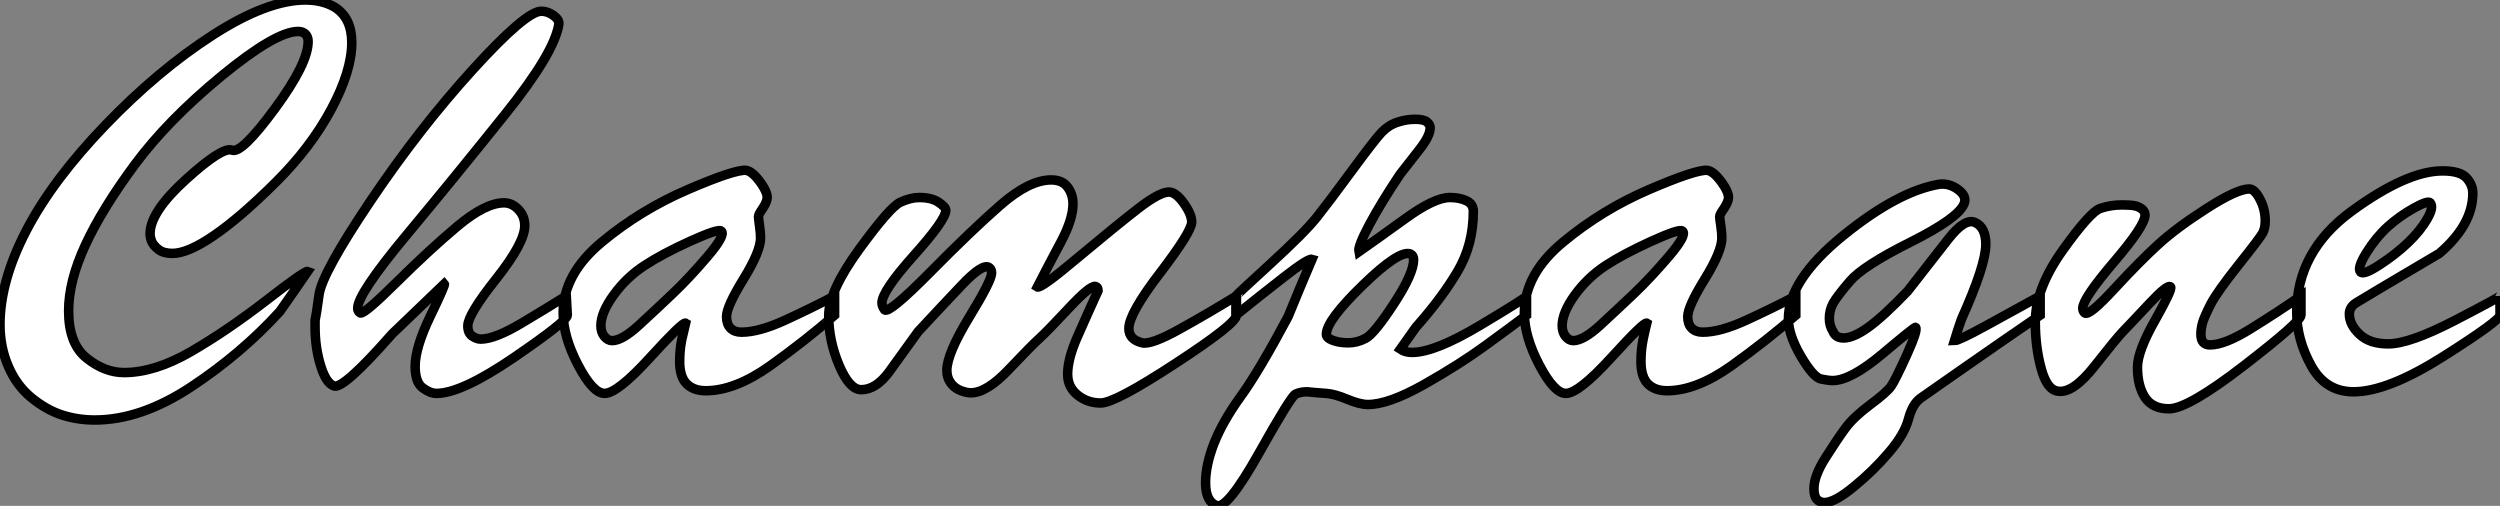 <?xml version="1.0" standalone="no"?>
<svg xmlns="http://www.w3.org/2000/svg" viewBox="-0.67 -41.22 263.03 53.225"><rect x="-0.67" y="-41.22" width="263.03" height="53.225" fill="#808080" stroke="none"/><path d="M34.50-40.49L34.50-40.49Q36.34-39.37 36.34-36.74L36.34-36.74Q36.34-33.77 34.19-29.74Q32.03-25.70 28.31-22.01Q24.58-18.31 21.84-16.44Q19.10-14.56 17.47-14.56L17.47-14.56Q16.52-14.56 15.99-14.98Q15.46-15.40 15.29-15.82Q15.12-16.24 15.12-16.63L15.12-16.63Q15.12-18.93 18.93-22.37Q22.74-25.82 23.74-25.42Q24.75-25.03 28.25-29.79Q31.75-34.55 31.75-36.85L31.75-36.85Q31.75-37.35 31.47-37.63Q31.19-37.91 30.69-37.91L30.69-37.91Q28.34-37.91 22.65-33.24Q16.97-28.56 13.52-23.91Q10.08-19.26 8.32-15.46Q6.55-11.65 6.55-8.51L6.55-8.51Q6.55-5.04 8.46-3.53Q10.36-2.02 12.38-2.02L12.38-2.02Q15.62-2.02 19.43-4.23Q23.24-6.44 27.33-9.60Q31.42-12.77 31.70-12.66L31.70-12.66Q30.24-10.53 28.78-8.46L28.78-8.46Q24.75-4.03 19.46-0.53Q14.17 2.97 9.30 2.97L9.30 2.97Q7.50 2.97 5.85 2.44Q4.20 1.90 2.63 0.62Q1.06-0.67 0.20-2.69Q-0.67-4.70-0.67-7.06L-0.67-7.06Q-0.67-11.65 2.10-16.97Q4.87-22.29 10.42-28.06Q15.96-33.82 21.70-37.52Q27.44-41.22 31.47-41.22L31.47-41.22Q33.21-41.22 34.50-40.49ZM58.91-10.08L59.02-8.06Q59.02-7.45 53.45-3.64Q47.88 0.17 45.25 0.17L45.25 0.17Q44.58 0.17 43.79-0.42Q43.01-1.01 43.01-2.69L43.01-2.69Q43.01-4.65 44.60-7.95Q46.20-11.26 46.09-11.37L46.09-11.37Q43.34-8.74 40.60-6.10L40.60-6.10Q35.39-0.17 34.44-0.62L34.44-0.62Q33.60-0.95 33.04-2.83Q32.48-4.70 32.48-6.83L32.48-6.83Q32.48-7.17 32.48-7.50L32.48-7.50Q32.59-7.95 32.90-10.22Q33.21-12.49 38.33-20.10Q43.46-27.72 49.06-33.88Q54.66-40.04 56.28-40.04L56.28-40.04Q56.95-40.04 57.57-39.59Q58.18-39.14 58.13-38.70L58.13-38.70Q57.68-35.67 52.44-29.15Q47.21-22.62 42.08-16.46Q36.96-10.30 36.96-8.79L36.96-8.79Q36.96-8.46 37.24-8.29L37.24-8.29Q37.63-8.12 41.08-11.54Q44.52-14.95 47.46-17.42Q50.40-19.88 52.36-19.88L52.36-19.88Q53.20-19.88 53.87-19.18Q54.54-18.48 54.54-17.47L54.54-17.47Q54.54-15.68 51.55-11.90Q48.55-8.12 48.55-6.94L48.55-6.94Q48.55-6.16 49.03-5.85Q49.50-5.54 49.90-5.54L49.90-5.54Q51.41-5.54 54.26-7.25Q57.12-8.96 58.91-10.08L58.91-10.08ZM87.14-10.08L87.14-8.06Q84.06-5.38 80.36-2.74Q76.66-0.11 73.58-0.11L73.58-0.11Q72.30-0.11 71.57-0.84Q70.84-1.57 70.84-3.19L70.84-3.19Q70.84-4.42 71.06-5.49Q71.29-6.55 71.46-7.22L71.46-7.22Q71.18-7.39 67.73-3.61Q64.29 0.17 62.94 0.17L62.94 0.17Q61.71 0.17 60.14-2.83Q58.58-5.82 58.58-8.29L58.58-8.29Q58.58-12.38 62.66-15.76Q66.75-19.15 71.71-21.28Q76.66-23.41 77.84-23.30L77.84-23.30Q78.51-23.18 79.35-22.01Q80.19-20.83 80.02-20.22L80.02-20.22Q79.91-19.77 79.52-19.21Q79.13-18.65 79.13-18.42L79.13-18.42Q79.13-18.26 79.24-17.47Q79.35-16.69 79.35-16.18L79.35-16.18Q79.35-14.78 77.56-11.87Q75.77-8.96 75.77-7.90L75.77-7.90Q75.77-7.11 76.19-6.69Q76.61-6.27 77.34-6.27L77.34-6.27Q79.18-6.27 81.93-7.53Q84.67-8.79 87.14-10.08L87.14-10.08ZM75.21-16.91L75.21-16.91Q74.93-17.19 71.96-15.85Q68.99-14.50 67.12-13.27Q65.24-12.04 63.90-10.19Q62.55-8.34 62.55-6.94L62.55-6.94Q62.55-6.27 62.92-5.82Q63.28-5.38 63.73-5.38L63.73-5.38Q64.79-5.38 66.58-7.03Q68.38-8.68 70.11-10.33Q71.85-11.98 73.78-14.25Q75.71-16.52 75.21-16.91ZM129.42-10.08L129.42-8.06Q129.42-7.17 123.03-3.00Q116.65 1.18 115.14 1.18L115.14 1.18Q113.74 1.18 112.70 0.34Q111.66-0.50 111.66-1.85L111.66-1.85Q111.66-3.47 112.70-5.82Q113.74-8.18 114.86-10.64L114.86-10.64Q114.86-11.03 114.58-11.09L114.58-11.09Q114.02-11.20 111.75-8.76Q109.48-6.33 108.67-5.60Q107.86-4.87 105.50-2.38Q103.15 0.11 101.47 0.11L101.47 0.11Q101.02 0.11 100.38-0.14Q99.74-0.39 99.34-0.95Q98.95-1.51 98.95-2.24L98.95-2.24Q98.95-3.98 101.30-7.84Q103.66-11.70 103.66-12.49L103.66-12.49Q103.66-12.88 103.43-13.05L103.43-13.05Q102.76-13.61 100.44-11.14Q98.11-8.68 95.93-6.33L95.93-6.33Q94.25-3.98 92.88-2.10Q91.50-0.22 89.94-0.22L89.94-0.22Q88.70-0.22 87.61-2.80Q86.52-5.38 86.52-8.01L86.52-8.01Q86.52-10.58 89.74-15.01Q92.96-19.43 94.05-19.94Q95.14-20.44 96.04-20.44L96.04-20.44Q97.33-20.44 98.08-19.94Q98.84-19.43 98.84-19.10L98.84-19.10Q98.84-18.09 95.48-14.34Q92.12-10.58 92.12-9.35L92.12-9.35Q92.12-9.02 92.40-8.62L92.40-8.62Q92.85-8.18 97.22-12.60Q101.58-17.02 104.61-19.66Q107.63-22.29 109.93-22.29L109.93-22.29Q111.10-22.29 111.66-21.53Q112.22-20.78 112.22-19.77L112.22-19.77Q112.22-18.14 110.94-15.74Q109.65-13.33 108.47-11.03L108.47-11.03Q108.81-10.81 112.67-14.06Q116.54-17.30 119.03-19.24Q121.52-21.17 122.47-21L122.47-21Q123.14-20.89 123.93-19.77Q124.71-18.65 124.71-17.86L124.71-17.86Q124.71-16.86 121.41-12.54Q118.10-8.23 118.10-6.66L118.10-6.66Q118.10-5.49 119.50-5.15L119.50-5.15Q120.46-4.93 123.48-6.61Q126.50-8.29 129.42-10.08L129.42-10.08ZM159.94-10.08L159.94-8.06Q158.31-6.83 155.62-4.87Q152.94-2.91 149.18-0.78Q145.43 1.34 143.25 1.34L143.25 1.34Q142.41 1.34 141.06 0.78Q139.72 0.22 138.85 0.17Q137.98 0.11 137.68 0.08Q137.37 0.06 136.86 0L136.86 0Q136.14 0 135.63 0.25Q135.13 0.50 131.80 6.44Q128.46 12.38 127.34 11.98L127.34 11.98Q126.17 11.54 126.17 9.58L126.17 9.58Q126.17 7.73 127.06 5.43Q127.96 3.14 129.86 0.50Q131.77-2.13 134.85-7.90L134.85-7.90Q136.08-10.92 137.37-13.94L137.37-13.94Q136.98-14.06 134.46-12.10Q131.94-10.14 129.36-8.06L129.36-8.06L129.36-10.08Q129.36-10.14 133-13.47Q136.64-16.80 137.90-18.40Q139.16-19.99 141.57-23.27Q143.98-26.54 144.70-27.30Q145.43-28.06 146.36-28.36Q147.28-28.67 148.23-28.67L148.23-28.67Q149.13-28.67 149.46-28.39Q149.80-28.11 149.80-27.78L149.80-27.78Q149.80-26.94 148.71-25.54Q147.62-24.14 146.61-22.85L146.61-22.85Q144.59-19.82 143.39-17.56Q142.18-15.29 142.30-14.73L142.30-14.73Q144.14-16.02 147.20-18.23Q150.25-20.44 151.87-20.44L151.87-20.44Q152.88-20.44 153.61-20.10Q154.34-19.77 154.34-18.98L154.34-18.98Q154.34-15.46 152.68-12.66Q151.03-9.86 148.29-6.78L148.29-6.78Q147.45-5.60 146.66-4.48L146.66-4.48Q147.17-4.14 147.90-4.14L147.90-4.14Q150.30-4.14 155.12-7.03Q159.94-9.91 159.94-10.08L159.94-10.08ZM147.73-14.50L147.73-14.50Q146.55-14.95 142.72-11.23Q138.88-7.50 138.88-6.05L138.88-6.05Q138.88-5.66 139.58-5.40Q140.28-5.15 141.18-5.15L141.18-5.15Q142.13-5.15 143.02-5.63Q143.92-6.10 145.99-9.27Q148.06-12.43 148.06-13.89L148.06-13.89Q148.06-14.34 147.73-14.50ZM188.27-10.08L188.27-8.06Q185.19-5.38 181.50-2.74Q177.80-0.11 174.72-0.11L174.72-0.11Q173.43-0.11 172.70-0.84Q171.98-1.57 171.98-3.19L171.98-3.19Q171.98-4.42 172.20-5.49Q172.42-6.55 172.59-7.22L172.59-7.22Q172.31-7.39 168.87-3.61Q165.42 0.17 164.08 0.17L164.08 0.17Q162.85 0.17 161.28-2.83Q159.71-5.82 159.71-8.29L159.71-8.29Q159.71-12.38 163.80-15.76Q167.89-19.15 172.84-21.28Q177.80-23.41 178.98-23.30L178.98-23.30Q179.65-23.18 180.49-22.01Q181.33-20.83 181.16-20.22L181.16-20.22Q181.05-19.77 180.66-19.21Q180.26-18.65 180.26-18.42L180.26-18.42Q180.26-18.26 180.38-17.47Q180.49-16.69 180.49-16.18L180.49-16.18Q180.49-14.78 178.70-11.87Q176.90-8.96 176.90-7.90L176.90-7.90Q176.90-7.11 177.32-6.69Q177.74-6.27 178.47-6.27L178.47-6.27Q180.32-6.27 183.06-7.53Q185.81-8.79 188.27-10.08L188.27-10.08ZM176.34-16.91L176.34-16.91Q176.06-17.19 173.10-15.85Q170.13-14.50 168.25-13.27Q166.38-12.04 165.03-10.19Q163.69-8.34 163.69-6.94L163.69-6.94Q163.69-6.27 164.05-5.82Q164.42-5.38 164.86-5.38L164.86-5.38Q165.93-5.38 167.72-7.03Q169.51-8.68 171.25-10.33Q172.98-11.98 174.92-14.25Q176.85-16.52 176.34-16.91ZM213.98-10.08L213.98-8.06Q209.89-5.26 206.08-2.60Q202.27 0.06 201.40 0.67Q200.54 1.29 200.12 2.88Q199.70 4.48 198.07 6.38Q196.45 8.29 194.40 9.97Q192.36 11.65 191.30 11.65L191.30 11.65Q190.79 11.65 190.48 11.31Q190.18 10.98 190.18 10.19L190.18 10.19Q190.18 8.85 191.41 6.92Q192.64 4.98 193.48 3.84Q194.32 2.69 196.08 1.37Q197.85 0.06 198.30-0.59Q198.74-1.23 199.95-3.89Q201.15-6.55 200.87-6.78L200.87-6.78Q200.76-6.83 197.40-4.00Q194.04-1.18 192.14-1.18L192.14-1.18Q191.74-1.18 190.93-1.34Q190.12-1.51 188.80-3.75Q187.49-5.99 187.49-7.67L187.49-7.67Q187.49-11.76 193.26-16.44Q199.02-21.11 203.39-21.84L203.39-21.84Q204.46-21.95 205.38-21.25Q206.30-20.55 205.97-19.77L205.97-19.77Q205.35-18.26 200.37-15.76Q195.38-13.27 193.98-11.65Q192.58-10.02 192.19-9.30Q191.80-8.57 191.80-7.73L191.80-7.73Q191.80-6.94 192.19-6.33L192.19-6.33Q192.47-5.66 193.31-5.66L193.31-5.66Q194.32-5.66 195.89-6.78Q197.46-7.90 200.03-10.58L200.03-10.58Q202.61-13.89 204.34-16.10Q206.08-18.31 207.14-17.81L207.14-17.81Q208.26-17.30 208.26-15.51L208.26-15.51Q208.26-13.33 205.69-7.62L205.69-7.62Q205.30-6.50 204.96-5.38L204.96-5.38Q205.41-5.38 208.26-6.94Q211.12-8.51 213.98-10.08L213.98-10.08ZM241.42-10.08L241.42-8.06Q241.42-7.39 235.48-2.80Q229.54 1.79 227.53 1.79L227.53 1.79Q225.79 1.79 225.01 0.59Q224.22-0.62 224.22-2.58L224.22-2.58Q224.22-4.26 226.07-7.53Q227.92-10.81 227.70-11.03L227.70-11.03Q227.42-11.37 225.43-9.24Q223.44-7.11 222.71-6.36Q221.98-5.60 219.72-2.72Q217.45 0.17 215.88-0.06L215.88-0.06Q214.70-0.17 214.09-2.44Q213.47-4.70 213.47-7.34L213.47-7.34Q213.47-10.86 216.36-14.90Q219.24-18.93 220.30-19.29Q221.37-19.66 222.60-19.66L222.60-19.66Q223.50-19.66 223.92-19.57Q224.34-19.49 224.67-19.24Q225.01-18.98 225.01-18.59L225.01-18.59Q225.01-17.47 221.73-13.64Q218.46-9.80 218.46-8.79L218.46-8.79Q218.46-8.46 218.68-8.29L218.68-8.29Q219.13-7.95 221.79-10.84Q224.45-13.72 226.38-15.48Q228.31-17.25 231.50-19.29Q234.70-21.34 235.98-21.34L235.98-21.34Q236.54-21.34 237.10-20.27Q237.66-19.21 237.66-17.98L237.66-17.98Q237.66-17.25 237.41-16.74Q237.16-16.24 234.86-13.36Q232.57-10.47 231.92-9.21Q231.28-7.95 231.08-7.31Q230.89-6.66 230.89-6.05L230.89-6.05Q230.89-4.93 231.84-4.93L231.84-4.93Q233.41-4.93 236.15-6.64Q238.90-8.34 241.42-10.08L241.42-10.08ZM262.36-10.08L262.36-8.06Q262.36-7.50 256.45-3.75Q250.54 0 246.96 0L246.96 0Q243.99 0 242.48-2.77Q240.97-5.54 240.97-8.34L240.97-8.34Q240.97-14.78 246.76-19.01Q252.56-23.24 256.31-23.24L256.31-23.24Q258.16-23.24 258.83-22.51Q259.50-21.78 259.50-20.89L259.50-20.89Q259.50-17.58 255.98-14.56L255.98-14.56Q247.91-9.80 247.21-9.35Q246.51-8.90 246.51-8.18L246.51-8.18Q246.51-7.06 247.58-6.05Q248.64-5.04 250.60-5.04L250.60-5.04Q252.84-5.04 257.60-7.50Q262.36-9.97 262.36-10.08L262.36-10.08ZM255.02-19.88L255.02-19.88Q254.80-20.16 253.29-19.32Q251.78-18.48 250.54-17.36Q249.31-16.24 248.30-14.62Q247.30-12.99 247.69-12.60L247.69-12.60Q248.02-12.26 249.70-13.36Q251.38-14.45 252.67-15.68Q253.96-16.91 254.69-18.17Q255.42-19.43 255.02-19.88Z" fill="white" stroke="black" transform="scale(1,1)"/></svg>
